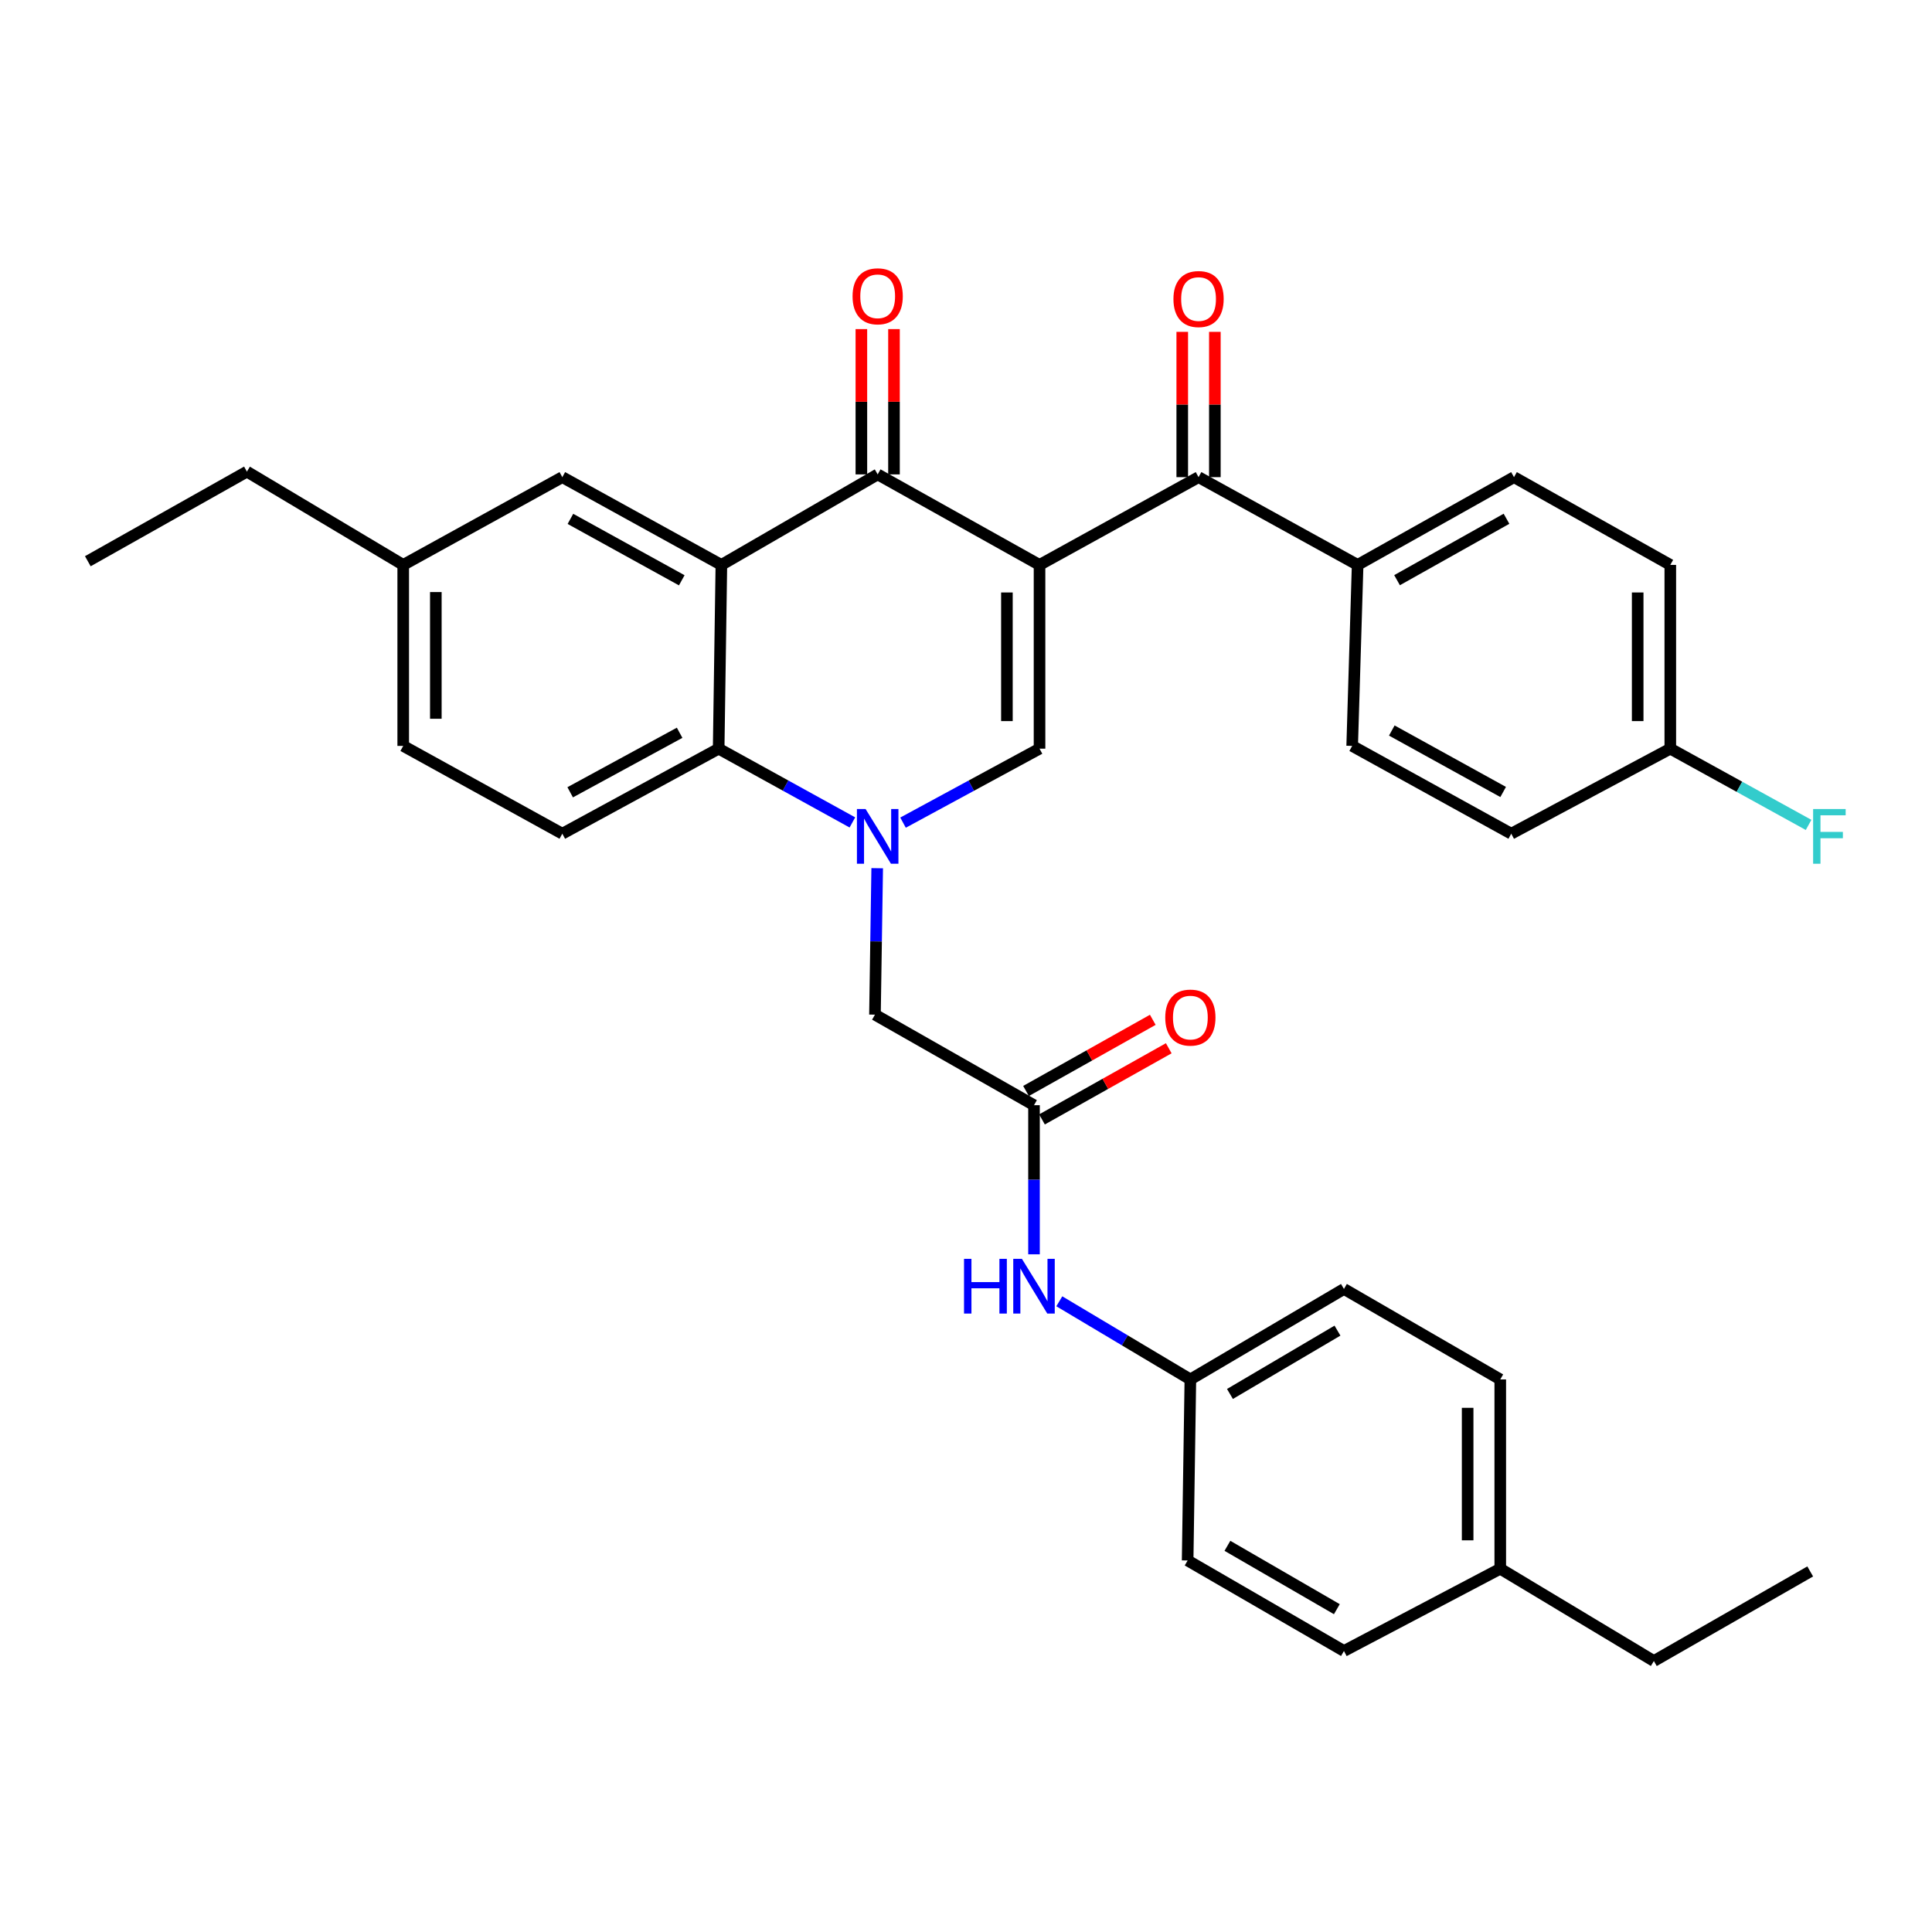 <?xml version='1.0' encoding='iso-8859-1'?>
<svg version='1.1' baseProfile='full'
              xmlns='http://www.w3.org/2000/svg'
                      xmlns:rdkit='http://www.rdkit.org/xml'
                      xmlns:xlink='http://www.w3.org/1999/xlink'
                  xml:space='preserve'
width='1000px' height='1000px' viewBox='0 0 1000 1000'>
<!-- END OF HEADER -->
<rect style='opacity:1.0;fill:#FFFFFF;stroke:none' width='1000' height='1000' x='0' y='0'> </rect>
<path class='bond-1' d='M 538.06,292.395 L 454.286,245.547' style='fill:none;fill-rule:evenodd;stroke:#000000;stroke-width:6px;stroke-linecap:butt;stroke-linejoin:miter;stroke-opacity:1' />
<path class='bond-2' d='M 538.06,292.395 L 538.06,387.508' style='fill:none;fill-rule:evenodd;stroke:#000000;stroke-width:6px;stroke-linecap:butt;stroke-linejoin:miter;stroke-opacity:1' />
<path class='bond-2' d='M 521.177,306.662 L 521.177,373.241' style='fill:none;fill-rule:evenodd;stroke:#000000;stroke-width:6px;stroke-linecap:butt;stroke-linejoin:miter;stroke-opacity:1' />
<path class='bond-5' d='M 538.06,292.395 L 620.37,246.972' style='fill:none;fill-rule:evenodd;stroke:#000000;stroke-width:6px;stroke-linecap:butt;stroke-linejoin:miter;stroke-opacity:1' />
<path class='bond-0' d='M 467.408,425.799 L 502.734,406.653' style='fill:none;fill-rule:evenodd;stroke:#0000FF;stroke-width:6px;stroke-linecap:butt;stroke-linejoin:miter;stroke-opacity:1' />
<path class='bond-0' d='M 502.734,406.653 L 538.06,387.508' style='fill:none;fill-rule:evenodd;stroke:#000000;stroke-width:6px;stroke-linecap:butt;stroke-linejoin:miter;stroke-opacity:1' />
<path class='bond-4' d='M 441.196,425.691 L 406.586,406.599' style='fill:none;fill-rule:evenodd;stroke:#0000FF;stroke-width:6px;stroke-linecap:butt;stroke-linejoin:miter;stroke-opacity:1' />
<path class='bond-4' d='M 406.586,406.599 L 371.976,387.508' style='fill:none;fill-rule:evenodd;stroke:#000000;stroke-width:6px;stroke-linecap:butt;stroke-linejoin:miter;stroke-opacity:1' />
<path class='bond-7' d='M 454.035,449.378 L 453.457,487.28' style='fill:none;fill-rule:evenodd;stroke:#0000FF;stroke-width:6px;stroke-linecap:butt;stroke-linejoin:miter;stroke-opacity:1' />
<path class='bond-7' d='M 453.457,487.28 L 452.879,525.182' style='fill:none;fill-rule:evenodd;stroke:#000000;stroke-width:6px;stroke-linecap:butt;stroke-linejoin:miter;stroke-opacity:1' />
<path class='bond-3' d='M 454.286,245.547 L 373.383,292.395' style='fill:none;fill-rule:evenodd;stroke:#000000;stroke-width:6px;stroke-linecap:butt;stroke-linejoin:miter;stroke-opacity:1' />
<path class='bond-12' d='M 462.727,245.547 L 462.727,207.945' style='fill:none;fill-rule:evenodd;stroke:#000000;stroke-width:6px;stroke-linecap:butt;stroke-linejoin:miter;stroke-opacity:1' />
<path class='bond-12' d='M 462.727,207.945 L 462.727,170.343' style='fill:none;fill-rule:evenodd;stroke:#FF0000;stroke-width:6px;stroke-linecap:butt;stroke-linejoin:miter;stroke-opacity:1' />
<path class='bond-12' d='M 445.845,245.547 L 445.845,207.945' style='fill:none;fill-rule:evenodd;stroke:#000000;stroke-width:6px;stroke-linecap:butt;stroke-linejoin:miter;stroke-opacity:1' />
<path class='bond-12' d='M 445.845,207.945 L 445.845,170.343' style='fill:none;fill-rule:evenodd;stroke:#FF0000;stroke-width:6px;stroke-linecap:butt;stroke-linejoin:miter;stroke-opacity:1' />
<path class='bond-9' d='M 373.383,292.395 L 291.054,246.972' style='fill:none;fill-rule:evenodd;stroke:#000000;stroke-width:6px;stroke-linecap:butt;stroke-linejoin:miter;stroke-opacity:1' />
<path class='bond-9' d='M 352.878,300.363 L 295.248,268.567' style='fill:none;fill-rule:evenodd;stroke:#000000;stroke-width:6px;stroke-linecap:butt;stroke-linejoin:miter;stroke-opacity:1' />
<path class='bond-33' d='M 373.383,292.395 L 371.976,387.508' style='fill:none;fill-rule:evenodd;stroke:#000000;stroke-width:6px;stroke-linecap:butt;stroke-linejoin:miter;stroke-opacity:1' />
<path class='bond-8' d='M 371.976,387.508 L 291.054,431.523' style='fill:none;fill-rule:evenodd;stroke:#000000;stroke-width:6px;stroke-linecap:butt;stroke-linejoin:miter;stroke-opacity:1' />
<path class='bond-8' d='M 351.771,379.28 L 295.125,410.091' style='fill:none;fill-rule:evenodd;stroke:#000000;stroke-width:6px;stroke-linecap:butt;stroke-linejoin:miter;stroke-opacity:1' />
<path class='bond-10' d='M 620.37,246.972 L 702.709,292.395' style='fill:none;fill-rule:evenodd;stroke:#000000;stroke-width:6px;stroke-linecap:butt;stroke-linejoin:miter;stroke-opacity:1' />
<path class='bond-13' d='M 628.811,246.972 L 628.811,209.37' style='fill:none;fill-rule:evenodd;stroke:#000000;stroke-width:6px;stroke-linecap:butt;stroke-linejoin:miter;stroke-opacity:1' />
<path class='bond-13' d='M 628.811,209.37 L 628.811,171.768' style='fill:none;fill-rule:evenodd;stroke:#FF0000;stroke-width:6px;stroke-linecap:butt;stroke-linejoin:miter;stroke-opacity:1' />
<path class='bond-13' d='M 611.929,246.972 L 611.929,209.37' style='fill:none;fill-rule:evenodd;stroke:#000000;stroke-width:6px;stroke-linecap:butt;stroke-linejoin:miter;stroke-opacity:1' />
<path class='bond-13' d='M 611.929,209.37 L 611.929,171.768' style='fill:none;fill-rule:evenodd;stroke:#FF0000;stroke-width:6px;stroke-linecap:butt;stroke-linejoin:miter;stroke-opacity:1' />
<path class='bond-6' d='M 535.199,572.049 L 452.879,525.182' style='fill:none;fill-rule:evenodd;stroke:#000000;stroke-width:6px;stroke-linecap:butt;stroke-linejoin:miter;stroke-opacity:1' />
<path class='bond-11' d='M 535.199,572.049 L 535.199,610.642' style='fill:none;fill-rule:evenodd;stroke:#000000;stroke-width:6px;stroke-linecap:butt;stroke-linejoin:miter;stroke-opacity:1' />
<path class='bond-11' d='M 535.199,610.642 L 535.199,649.234' style='fill:none;fill-rule:evenodd;stroke:#0000FF;stroke-width:6px;stroke-linecap:butt;stroke-linejoin:miter;stroke-opacity:1' />
<path class='bond-14' d='M 539.331,579.41 L 572.137,560.994' style='fill:none;fill-rule:evenodd;stroke:#000000;stroke-width:6px;stroke-linecap:butt;stroke-linejoin:miter;stroke-opacity:1' />
<path class='bond-14' d='M 572.137,560.994 L 604.942,542.578' style='fill:none;fill-rule:evenodd;stroke:#FF0000;stroke-width:6px;stroke-linecap:butt;stroke-linejoin:miter;stroke-opacity:1' />
<path class='bond-14' d='M 531.067,564.689 L 563.873,546.273' style='fill:none;fill-rule:evenodd;stroke:#000000;stroke-width:6px;stroke-linecap:butt;stroke-linejoin:miter;stroke-opacity:1' />
<path class='bond-14' d='M 563.873,546.273 L 596.678,527.857' style='fill:none;fill-rule:evenodd;stroke:#FF0000;stroke-width:6px;stroke-linecap:butt;stroke-linejoin:miter;stroke-opacity:1' />
<path class='bond-19' d='M 291.054,431.523 L 208.706,386.082' style='fill:none;fill-rule:evenodd;stroke:#000000;stroke-width:6px;stroke-linecap:butt;stroke-linejoin:miter;stroke-opacity:1' />
<path class='bond-18' d='M 291.054,246.972 L 208.706,292.395' style='fill:none;fill-rule:evenodd;stroke:#000000;stroke-width:6px;stroke-linecap:butt;stroke-linejoin:miter;stroke-opacity:1' />
<path class='bond-15' d='M 702.709,292.395 L 783.64,246.972' style='fill:none;fill-rule:evenodd;stroke:#000000;stroke-width:6px;stroke-linecap:butt;stroke-linejoin:miter;stroke-opacity:1' />
<path class='bond-15' d='M 723.111,300.303 L 779.763,268.508' style='fill:none;fill-rule:evenodd;stroke:#000000;stroke-width:6px;stroke-linecap:butt;stroke-linejoin:miter;stroke-opacity:1' />
<path class='bond-16' d='M 702.709,292.395 L 699.885,386.082' style='fill:none;fill-rule:evenodd;stroke:#000000;stroke-width:6px;stroke-linecap:butt;stroke-linejoin:miter;stroke-opacity:1' />
<path class='bond-17' d='M 548.295,673.545 L 582.213,693.768' style='fill:none;fill-rule:evenodd;stroke:#0000FF;stroke-width:6px;stroke-linecap:butt;stroke-linejoin:miter;stroke-opacity:1' />
<path class='bond-17' d='M 582.213,693.768 L 616.131,713.991' style='fill:none;fill-rule:evenodd;stroke:#000000;stroke-width:6px;stroke-linecap:butt;stroke-linejoin:miter;stroke-opacity:1' />
<path class='bond-22' d='M 783.64,246.972 L 864.544,292.395' style='fill:none;fill-rule:evenodd;stroke:#000000;stroke-width:6px;stroke-linecap:butt;stroke-linejoin:miter;stroke-opacity:1' />
<path class='bond-21' d='M 699.885,386.082 L 782.224,431.523' style='fill:none;fill-rule:evenodd;stroke:#000000;stroke-width:6px;stroke-linecap:butt;stroke-linejoin:miter;stroke-opacity:1' />
<path class='bond-21' d='M 720.393,378.117 L 778.03,409.926' style='fill:none;fill-rule:evenodd;stroke:#000000;stroke-width:6px;stroke-linecap:butt;stroke-linejoin:miter;stroke-opacity:1' />
<path class='bond-25' d='M 616.131,713.991 L 614.715,807.697' style='fill:none;fill-rule:evenodd;stroke:#000000;stroke-width:6px;stroke-linecap:butt;stroke-linejoin:miter;stroke-opacity:1' />
<path class='bond-26' d='M 616.131,713.991 L 695.627,667.162' style='fill:none;fill-rule:evenodd;stroke:#000000;stroke-width:6px;stroke-linecap:butt;stroke-linejoin:miter;stroke-opacity:1' />
<path class='bond-26' d='M 636.624,721.513 L 692.272,688.732' style='fill:none;fill-rule:evenodd;stroke:#000000;stroke-width:6px;stroke-linecap:butt;stroke-linejoin:miter;stroke-opacity:1' />
<path class='bond-29' d='M 208.706,292.395 L 127.802,244.112' style='fill:none;fill-rule:evenodd;stroke:#000000;stroke-width:6px;stroke-linecap:butt;stroke-linejoin:miter;stroke-opacity:1' />
<path class='bond-35' d='M 208.706,292.395 L 208.706,386.082' style='fill:none;fill-rule:evenodd;stroke:#000000;stroke-width:6px;stroke-linecap:butt;stroke-linejoin:miter;stroke-opacity:1' />
<path class='bond-35' d='M 225.588,306.448 L 225.588,372.029' style='fill:none;fill-rule:evenodd;stroke:#000000;stroke-width:6px;stroke-linecap:butt;stroke-linejoin:miter;stroke-opacity:1' />
<path class='bond-20' d='M 864.544,387.508 L 782.224,431.523' style='fill:none;fill-rule:evenodd;stroke:#000000;stroke-width:6px;stroke-linecap:butt;stroke-linejoin:miter;stroke-opacity:1' />
<path class='bond-23' d='M 864.544,387.508 L 900.332,407.24' style='fill:none;fill-rule:evenodd;stroke:#000000;stroke-width:6px;stroke-linecap:butt;stroke-linejoin:miter;stroke-opacity:1' />
<path class='bond-23' d='M 900.332,407.24 L 936.121,426.973' style='fill:none;fill-rule:evenodd;stroke:#33CCCC;stroke-width:6px;stroke-linecap:butt;stroke-linejoin:miter;stroke-opacity:1' />
<path class='bond-34' d='M 864.544,387.508 L 864.544,292.395' style='fill:none;fill-rule:evenodd;stroke:#000000;stroke-width:6px;stroke-linecap:butt;stroke-linejoin:miter;stroke-opacity:1' />
<path class='bond-34' d='M 847.661,373.241 L 847.661,306.662' style='fill:none;fill-rule:evenodd;stroke:#000000;stroke-width:6px;stroke-linecap:butt;stroke-linejoin:miter;stroke-opacity:1' />
<path class='bond-24' d='M 776.531,811.965 L 776.531,713.991' style='fill:none;fill-rule:evenodd;stroke:#000000;stroke-width:6px;stroke-linecap:butt;stroke-linejoin:miter;stroke-opacity:1' />
<path class='bond-24' d='M 759.649,797.269 L 759.649,728.687' style='fill:none;fill-rule:evenodd;stroke:#000000;stroke-width:6px;stroke-linecap:butt;stroke-linejoin:miter;stroke-opacity:1' />
<path class='bond-30' d='M 776.531,811.965 L 856.037,859.741' style='fill:none;fill-rule:evenodd;stroke:#000000;stroke-width:6px;stroke-linecap:butt;stroke-linejoin:miter;stroke-opacity:1' />
<path class='bond-36' d='M 776.531,811.965 L 695.627,854.546' style='fill:none;fill-rule:evenodd;stroke:#000000;stroke-width:6px;stroke-linecap:butt;stroke-linejoin:miter;stroke-opacity:1' />
<path class='bond-28' d='M 614.715,807.697 L 695.627,854.546' style='fill:none;fill-rule:evenodd;stroke:#000000;stroke-width:6px;stroke-linecap:butt;stroke-linejoin:miter;stroke-opacity:1' />
<path class='bond-28' d='M 635.311,800.114 L 691.95,832.908' style='fill:none;fill-rule:evenodd;stroke:#000000;stroke-width:6px;stroke-linecap:butt;stroke-linejoin:miter;stroke-opacity:1' />
<path class='bond-27' d='M 695.627,667.162 L 776.531,713.991' style='fill:none;fill-rule:evenodd;stroke:#000000;stroke-width:6px;stroke-linecap:butt;stroke-linejoin:miter;stroke-opacity:1' />
<path class='bond-32' d='M 127.802,244.112 L 45.455,290.491' style='fill:none;fill-rule:evenodd;stroke:#000000;stroke-width:6px;stroke-linecap:butt;stroke-linejoin:miter;stroke-opacity:1' />
<path class='bond-31' d='M 856.037,859.741 L 936.959,813.372' style='fill:none;fill-rule:evenodd;stroke:#000000;stroke-width:6px;stroke-linecap:butt;stroke-linejoin:miter;stroke-opacity:1' />
<path  class='atom-1' d='M 448.026 418.751
L 457.306 433.751
Q 458.226 435.231, 459.706 437.911
Q 461.186 440.591, 461.266 440.751
L 461.266 418.751
L 465.026 418.751
L 465.026 447.071
L 461.146 447.071
L 451.186 430.671
Q 450.026 428.751, 448.786 426.551
Q 447.586 424.351, 447.226 423.671
L 447.226 447.071
L 443.546 447.071
L 443.546 418.751
L 448.026 418.751
' fill='#0000FF'/>
<path  class='atom-12' d='M 498.979 651.576
L 502.819 651.576
L 502.819 663.616
L 517.299 663.616
L 517.299 651.576
L 521.139 651.576
L 521.139 679.896
L 517.299 679.896
L 517.299 666.816
L 502.819 666.816
L 502.819 679.896
L 498.979 679.896
L 498.979 651.576
' fill='#0000FF'/>
<path  class='atom-12' d='M 528.939 651.576
L 538.219 666.576
Q 539.139 668.056, 540.619 670.736
Q 542.099 673.416, 542.179 673.576
L 542.179 651.576
L 545.939 651.576
L 545.939 679.896
L 542.059 679.896
L 532.099 663.496
Q 530.939 661.576, 529.699 659.376
Q 528.499 657.176, 528.139 656.496
L 528.139 679.896
L 524.459 679.896
L 524.459 651.576
L 528.939 651.576
' fill='#0000FF'/>
<path  class='atom-13' d='M 441.286 153.356
Q 441.286 146.556, 444.646 142.756
Q 448.006 138.956, 454.286 138.956
Q 460.566 138.956, 463.926 142.756
Q 467.286 146.556, 467.286 153.356
Q 467.286 160.236, 463.886 164.156
Q 460.486 168.036, 454.286 168.036
Q 448.046 168.036, 444.646 164.156
Q 441.286 160.276, 441.286 153.356
M 454.286 164.836
Q 458.606 164.836, 460.926 161.956
Q 463.286 159.036, 463.286 153.356
Q 463.286 147.796, 460.926 144.996
Q 458.606 142.156, 454.286 142.156
Q 449.966 142.156, 447.606 144.956
Q 445.286 147.756, 445.286 153.356
Q 445.286 159.076, 447.606 161.956
Q 449.966 164.836, 454.286 164.836
' fill='#FF0000'/>
<path  class='atom-14' d='M 607.37 154.781
Q 607.37 147.981, 610.73 144.181
Q 614.09 140.381, 620.37 140.381
Q 626.65 140.381, 630.01 144.181
Q 633.37 147.981, 633.37 154.781
Q 633.37 161.661, 629.97 165.581
Q 626.57 169.461, 620.37 169.461
Q 614.13 169.461, 610.73 165.581
Q 607.37 161.701, 607.37 154.781
M 620.37 166.261
Q 624.69 166.261, 627.01 163.381
Q 629.37 160.461, 629.37 154.781
Q 629.37 149.221, 627.01 146.421
Q 624.69 143.581, 620.37 143.581
Q 616.05 143.581, 613.69 146.381
Q 611.37 149.181, 611.37 154.781
Q 611.37 160.501, 613.69 163.381
Q 616.05 166.261, 620.37 166.261
' fill='#FF0000'/>
<path  class='atom-15' d='M 603.131 526.697
Q 603.131 519.897, 606.491 516.097
Q 609.851 512.297, 616.131 512.297
Q 622.411 512.297, 625.771 516.097
Q 629.131 519.897, 629.131 526.697
Q 629.131 533.577, 625.731 537.497
Q 622.331 541.377, 616.131 541.377
Q 609.891 541.377, 606.491 537.497
Q 603.131 533.617, 603.131 526.697
M 616.131 538.177
Q 620.451 538.177, 622.771 535.297
Q 625.131 532.377, 625.131 526.697
Q 625.131 521.137, 622.771 518.337
Q 620.451 515.497, 616.131 515.497
Q 611.811 515.497, 609.451 518.297
Q 607.131 521.097, 607.131 526.697
Q 607.131 532.417, 609.451 535.297
Q 611.811 538.177, 616.131 538.177
' fill='#FF0000'/>
<path  class='atom-24' d='M 938.471 418.751
L 955.311 418.751
L 955.311 421.991
L 942.271 421.991
L 942.271 430.591
L 953.871 430.591
L 953.871 433.871
L 942.271 433.871
L 942.271 447.071
L 938.471 447.071
L 938.471 418.751
' fill='#33CCCC'/>
</svg>
